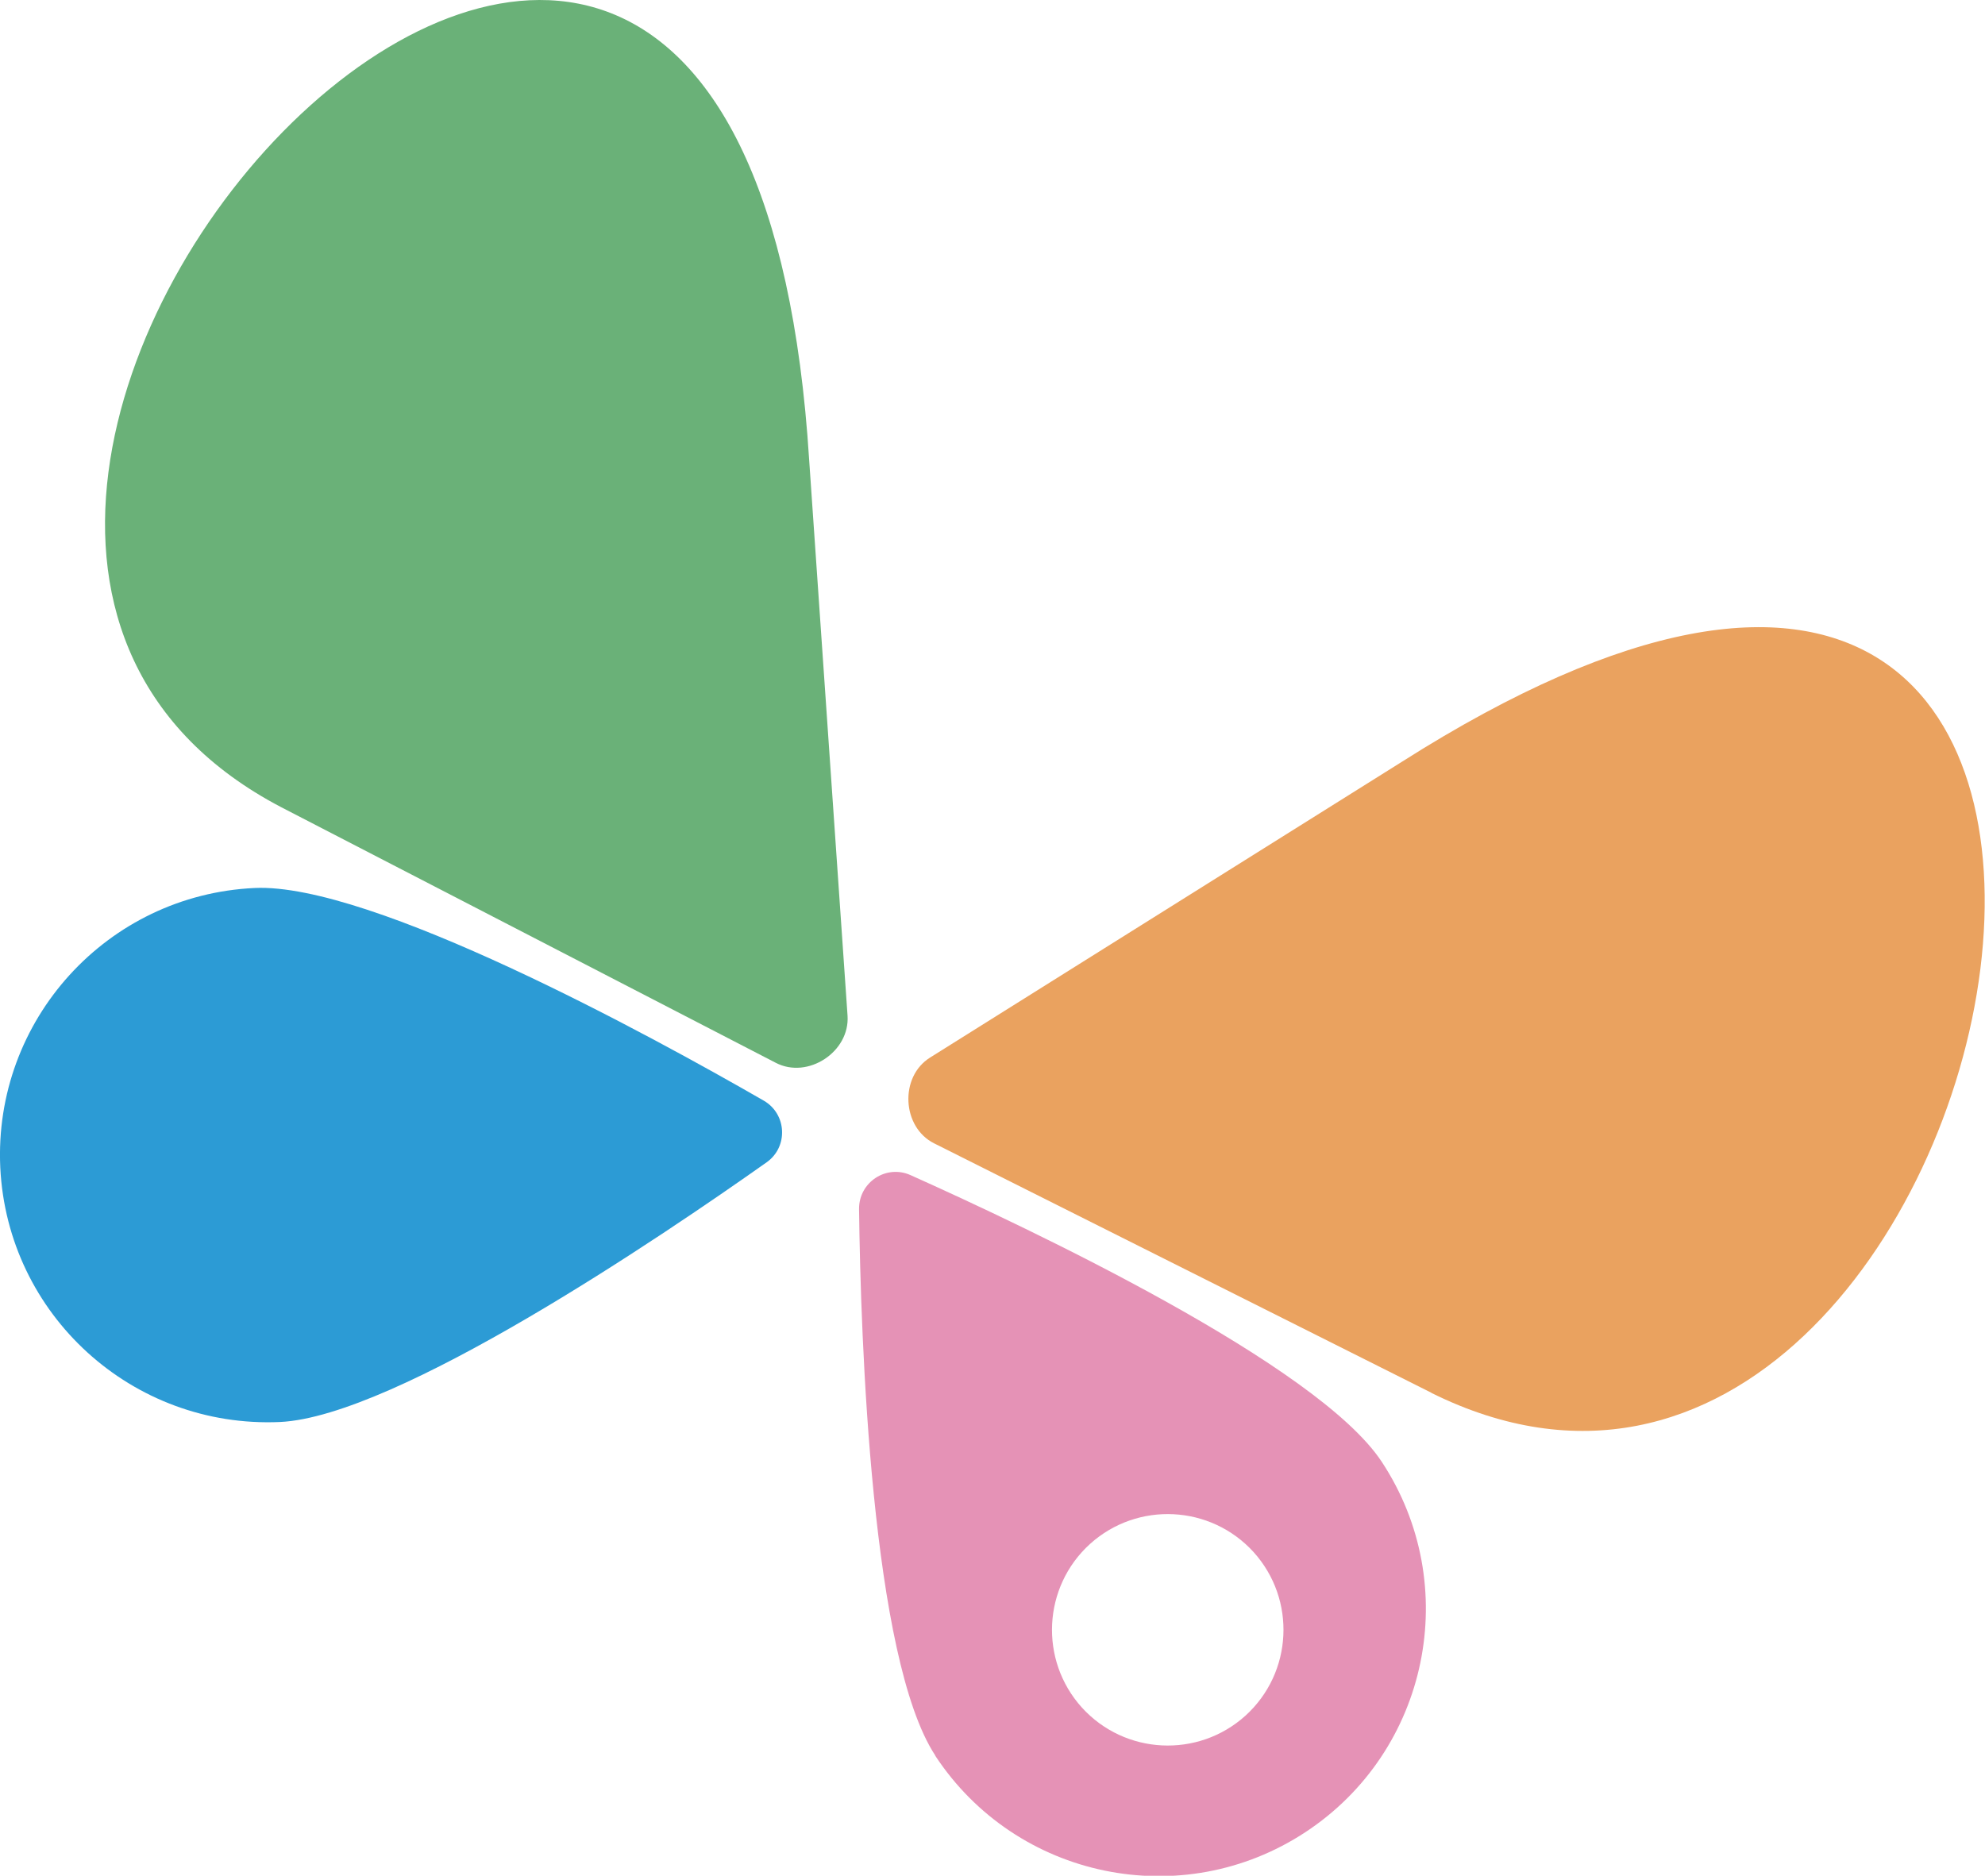 <?xml version="1.0" encoding="UTF-8"?><svg id="_イヤー_2" xmlns="http://www.w3.org/2000/svg" viewBox="0 0 72.44 68.46"><defs><style>.cls-1{fill:#eaa25f;}.cls-2{fill:#e592b6;}.cls-3{fill:#6ab178;}.cls-4{fill:#2c9bd5;}</style></defs><g id="_イヤー_1-2"><g><path class="cls-1" d="M52.24,50.84c21.49,10.65,32.29-44.24-1.09-23.03l-17.21,10.79c-1.12,.7-1.03,2.54,.15,3.13l18.16,9.11Z"/><path class="cls-2" d="M34.13,64.07c-2.33-3.55-2.72-15.18-2.78-19.94-.01-.98,.99-1.64,1.88-1.24,4.35,1.95,14.87,6.92,17.2,10.47,2.96,4.5,1.71,10.55-2.79,13.51-4.5,2.96-10.55,1.71-13.51-2.79Zm11.62-7.42c-1.57-1.73-4.24-1.86-5.97-.3-1.73,1.57-1.86,4.24-.3,5.97,1.57,1.73,4.24,1.86,5.97,.3,1.73-1.57,1.86-4.24,.3-5.97Z"/><path class="cls-3" d="M10.26,29.46C-10.99,18.33,27.05-22.68,29.53,16.8l1.4,20.27c.09,1.32-1.45,2.33-2.62,1.72L10.26,29.46Z"/><path class="cls-4" d="M.01,42.61c-.25-5.38,3.9-9.95,9.28-10.2,4.24-.2,14.45,5.38,18.58,7.76,.85,.49,.9,1.69,.11,2.25-3.89,2.75-13.52,9.28-17.76,9.48C4.83,52.14,.27,47.99,.01,42.61Z"/></g></g></svg>